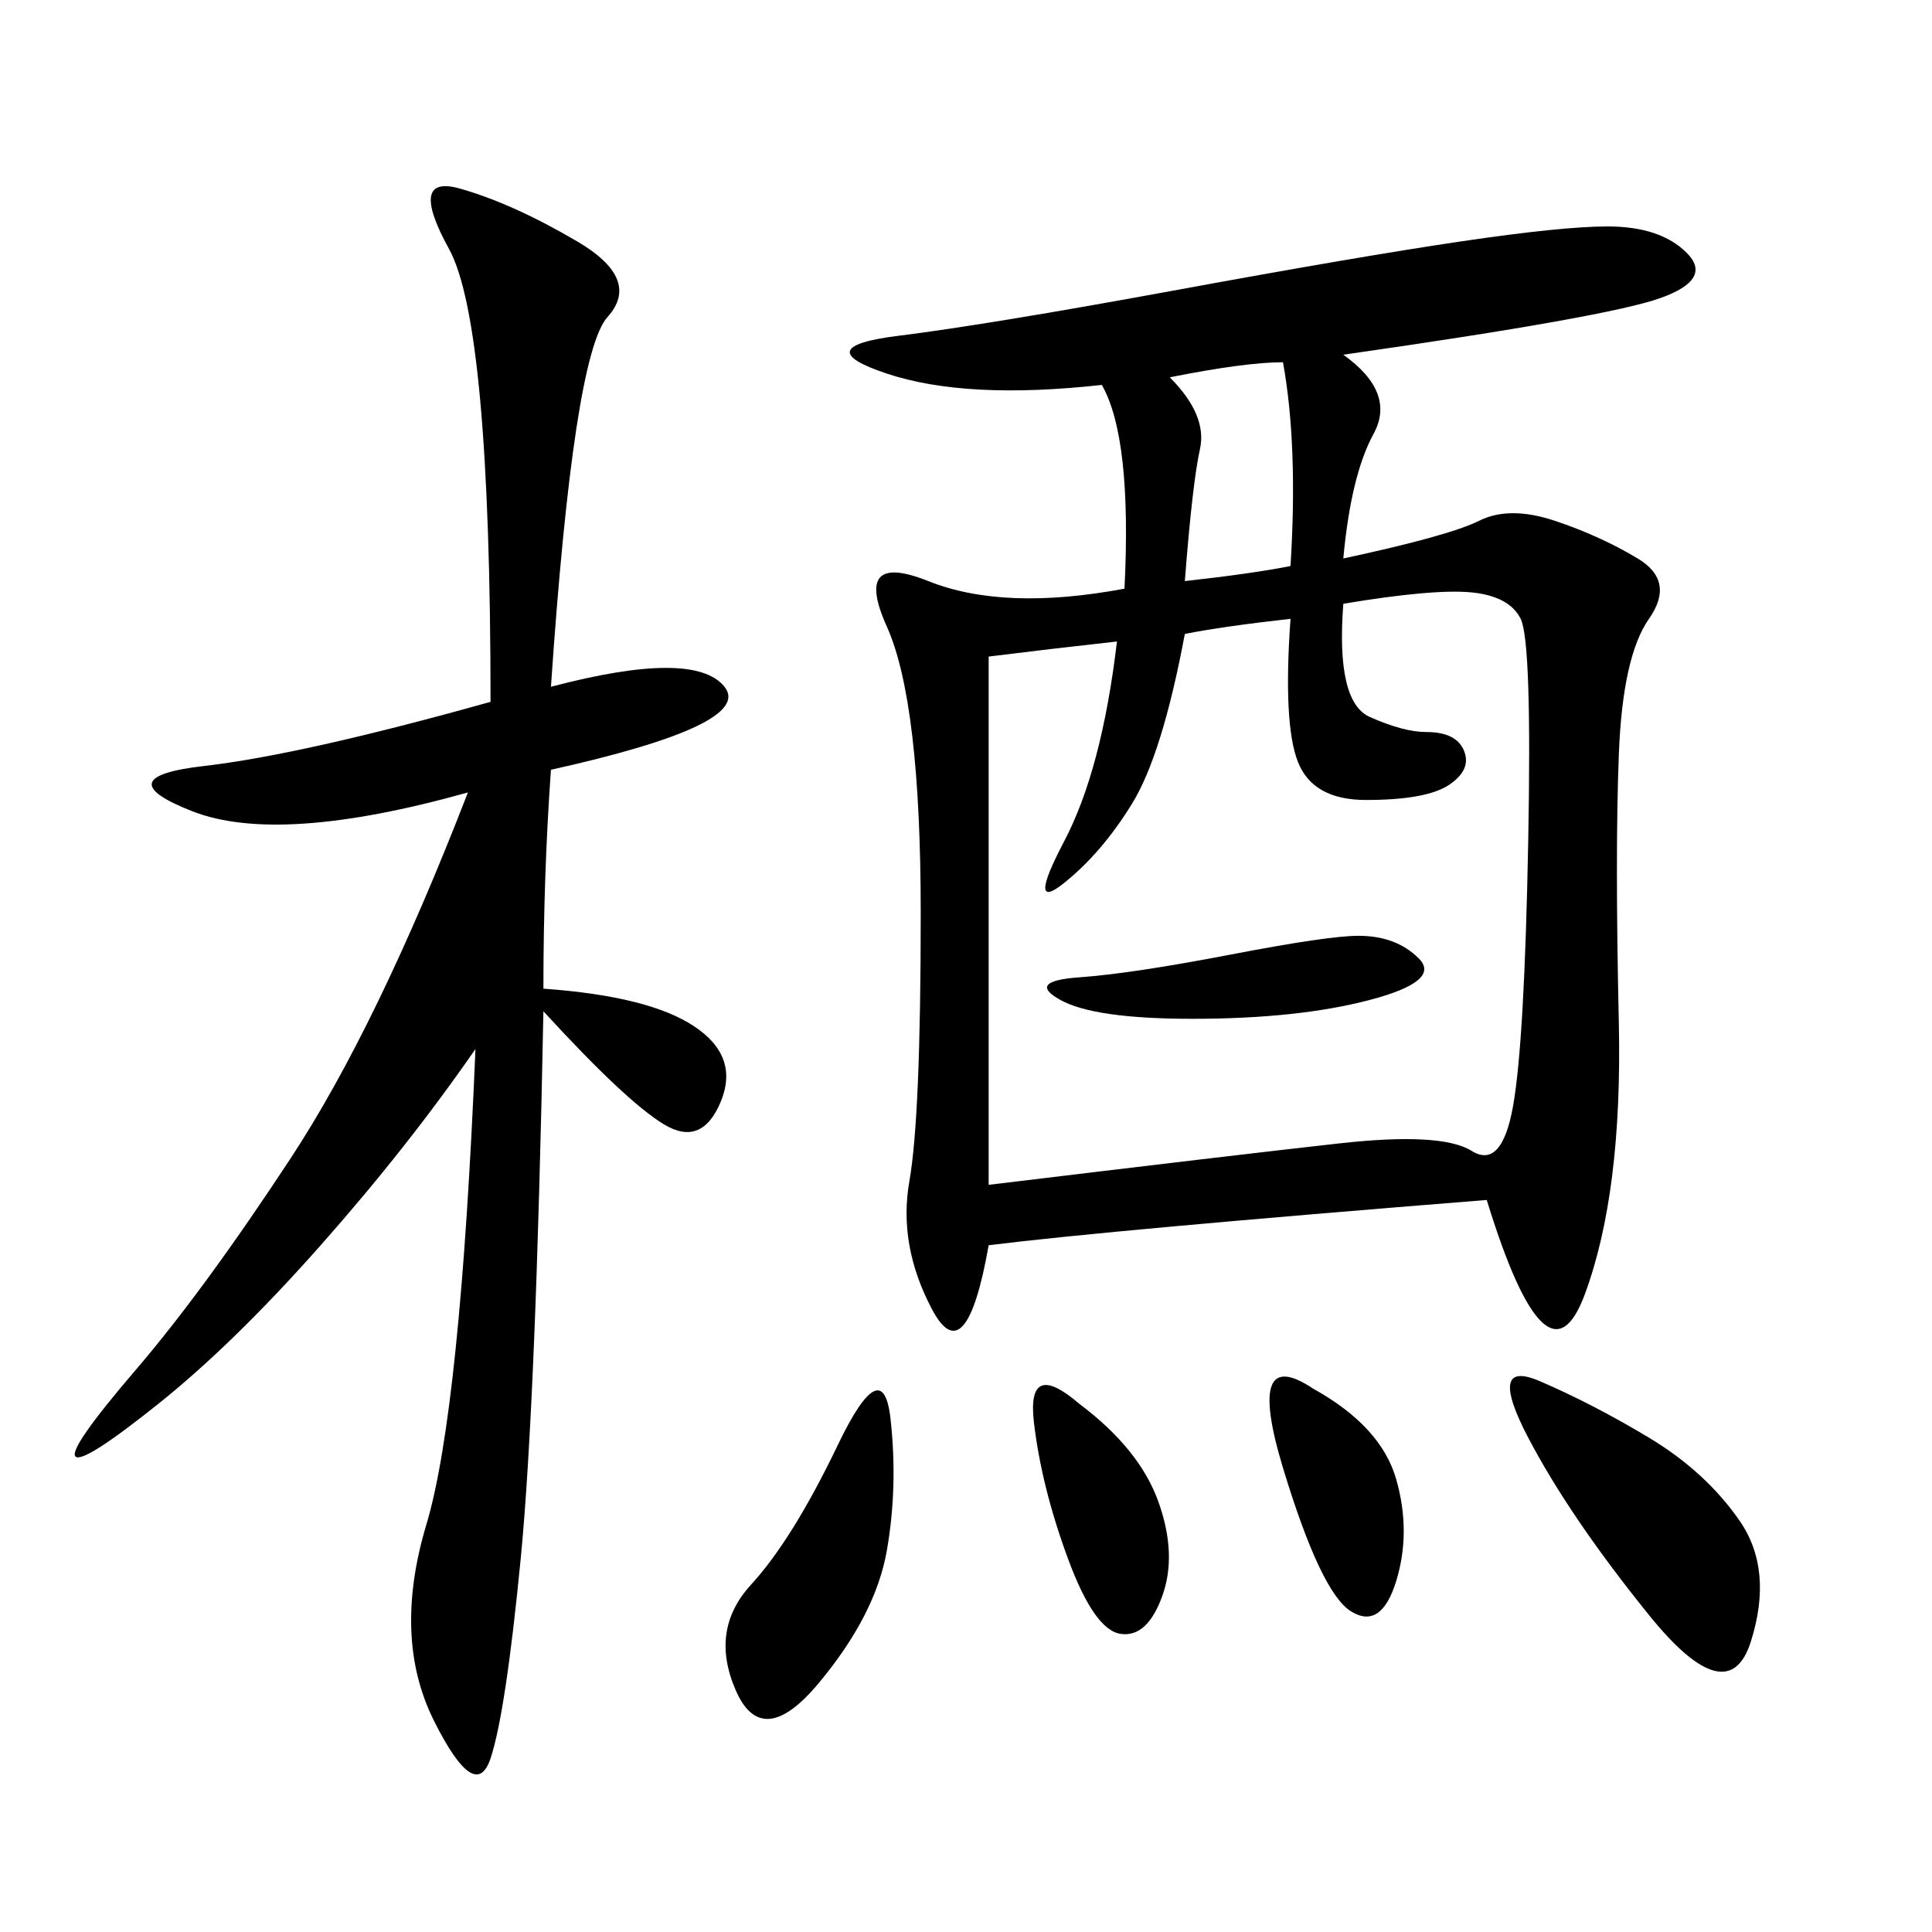 <svg xmlns="http://www.w3.org/2000/svg" xmlns:xlink="http://www.w3.org/1999/xlink" width="300" height="300"><path d="M208.59 55.08Q216.80 60.94 213.28 67.38Q209.77 73.83 208.59 86.72L208.59 86.72Q225 83.20 229.69 80.86Q234.38 78.52 241.41 80.86Q248.44 83.20 254.30 86.72Q260.16 90.23 256.05 96.09Q251.95 101.95 251.37 117.19Q250.78 132.42 251.37 158.79Q251.95 185.16 246.09 200.98Q240.23 216.80 230.86 186.33L230.86 186.33Q172.27 191.02 153.52 193.36L153.52 193.36Q150 213.28 144.73 203.32Q139.45 193.36 141.21 183.40Q142.97 173.44 142.97 141.80L142.97 141.80Q142.97 108.98 137.70 97.27Q132.42 85.55 144.14 90.23Q155.86 94.92 174.61 91.41L174.61 91.41Q175.78 67.97 171.09 59.77L171.09 59.77Q150 62.11 137.70 58.01Q125.39 53.91 139.45 52.15Q153.52 50.39 182.23 45.12Q210.94 39.84 226.76 37.50Q242.58 35.16 249.61 35.16L249.61 35.16Q257.81 35.16 261.91 39.26Q266.02 43.36 257.81 46.29Q249.61 49.22 208.59 55.08L208.59 55.08ZM208.59 93.75Q207.42 108.98 212.70 111.33Q217.97 113.67 221.48 113.67L221.48 113.67Q226.17 113.67 227.34 116.60Q228.52 119.53 225 121.88Q221.48 124.22 212.11 124.22L212.11 124.22Q203.91 124.22 201.56 118.36Q199.22 112.50 200.39 96.09L200.39 96.09Q189.84 97.27 183.98 98.44L183.98 98.44Q180.47 117.19 175.78 124.80Q171.09 132.42 165.23 137.11Q159.38 141.80 165.23 130.66Q171.09 119.53 173.44 99.61L173.44 99.61Q162.89 100.78 153.52 101.95L153.52 101.95L153.52 183.98Q192.19 179.30 208.01 177.54Q223.83 175.78 228.52 178.71Q233.20 181.64 234.96 171.68Q236.72 161.72 237.30 130.66Q237.89 99.61 236.13 96.09Q234.38 92.58 228.52 91.99Q222.66 91.41 208.59 93.75L208.59 93.75ZM85.55 106.64Q107.81 100.78 112.50 106.64Q117.19 112.50 85.55 119.53L85.55 119.53Q84.38 135.94 84.38 153.52L84.38 153.52Q100.78 154.69 107.81 159.38Q114.84 164.06 111.91 171.09Q108.98 178.13 103.13 174.61Q97.27 171.09 84.38 157.03L84.38 157.03Q83.20 217.97 80.86 241.99Q78.52 266.02 76.17 273.05Q73.83 280.08 67.38 267.19Q60.94 254.30 66.21 236.72Q71.48 219.14 73.83 162.89L73.83 162.89Q63.28 178.13 49.80 193.36Q36.33 208.59 24.61 217.97Q12.89 227.34 11.72 226.17Q10.55 225 21.09 212.70Q31.64 200.39 45.12 179.88Q58.59 159.38 72.66 123.05L72.66 123.05Q43.36 131.25 29.88 125.98Q16.41 120.70 31.64 118.95Q46.88 117.19 76.17 108.98L76.17 108.98Q76.17 50.39 69.73 38.67Q63.28 26.95 71.48 29.30Q79.69 31.64 89.65 37.50Q99.61 43.36 94.34 49.22Q89.06 55.08 85.55 106.64L85.55 106.64ZM239.06 214.45Q247.27 217.97 256.05 223.24Q264.84 228.52 270.12 236.13Q275.39 243.75 271.88 254.88Q268.36 266.02 256.05 250.78Q243.75 235.55 237.30 223.24Q230.86 210.94 239.06 214.45L239.06 214.45ZM138.28 220.31Q139.45 230.86 137.70 240.82Q135.94 250.78 127.15 261.33Q118.36 271.88 114.26 262.50Q110.16 253.13 116.60 246.09Q123.05 239.06 130.08 224.41Q137.11 209.77 138.28 220.31L138.28 220.31ZM181.64 58.59Q187.50 64.45 186.33 69.73Q185.16 75 183.98 90.23L183.98 90.23Q194.53 89.06 200.39 87.89L200.39 87.89Q201.56 69.14 199.22 56.25L199.22 56.25Q193.36 56.25 181.64 58.59L181.64 58.59ZM167.58 217.97Q176.95 225 179.88 233.20Q182.81 241.41 180.47 247.85Q178.13 254.30 174.02 253.71Q169.92 253.13 165.82 241.99Q161.72 230.86 160.55 220.90Q159.38 210.94 167.58 217.97L167.58 217.97ZM203.91 215.63Q214.45 221.48 216.80 229.69Q219.14 237.89 216.80 245.51Q214.45 253.13 209.77 250.20Q205.08 247.27 199.22 227.93Q193.36 208.59 203.91 215.63L203.91 215.63ZM210.94 145.31Q216.80 145.31 220.31 148.83Q223.83 152.34 212.70 155.27Q201.56 158.20 185.16 158.20L185.16 158.20Q169.92 158.20 164.65 155.27Q159.38 152.34 167.58 151.76Q175.78 151.17 191.02 148.24Q206.25 145.31 210.94 145.31L210.94 145.31Z"/></svg>